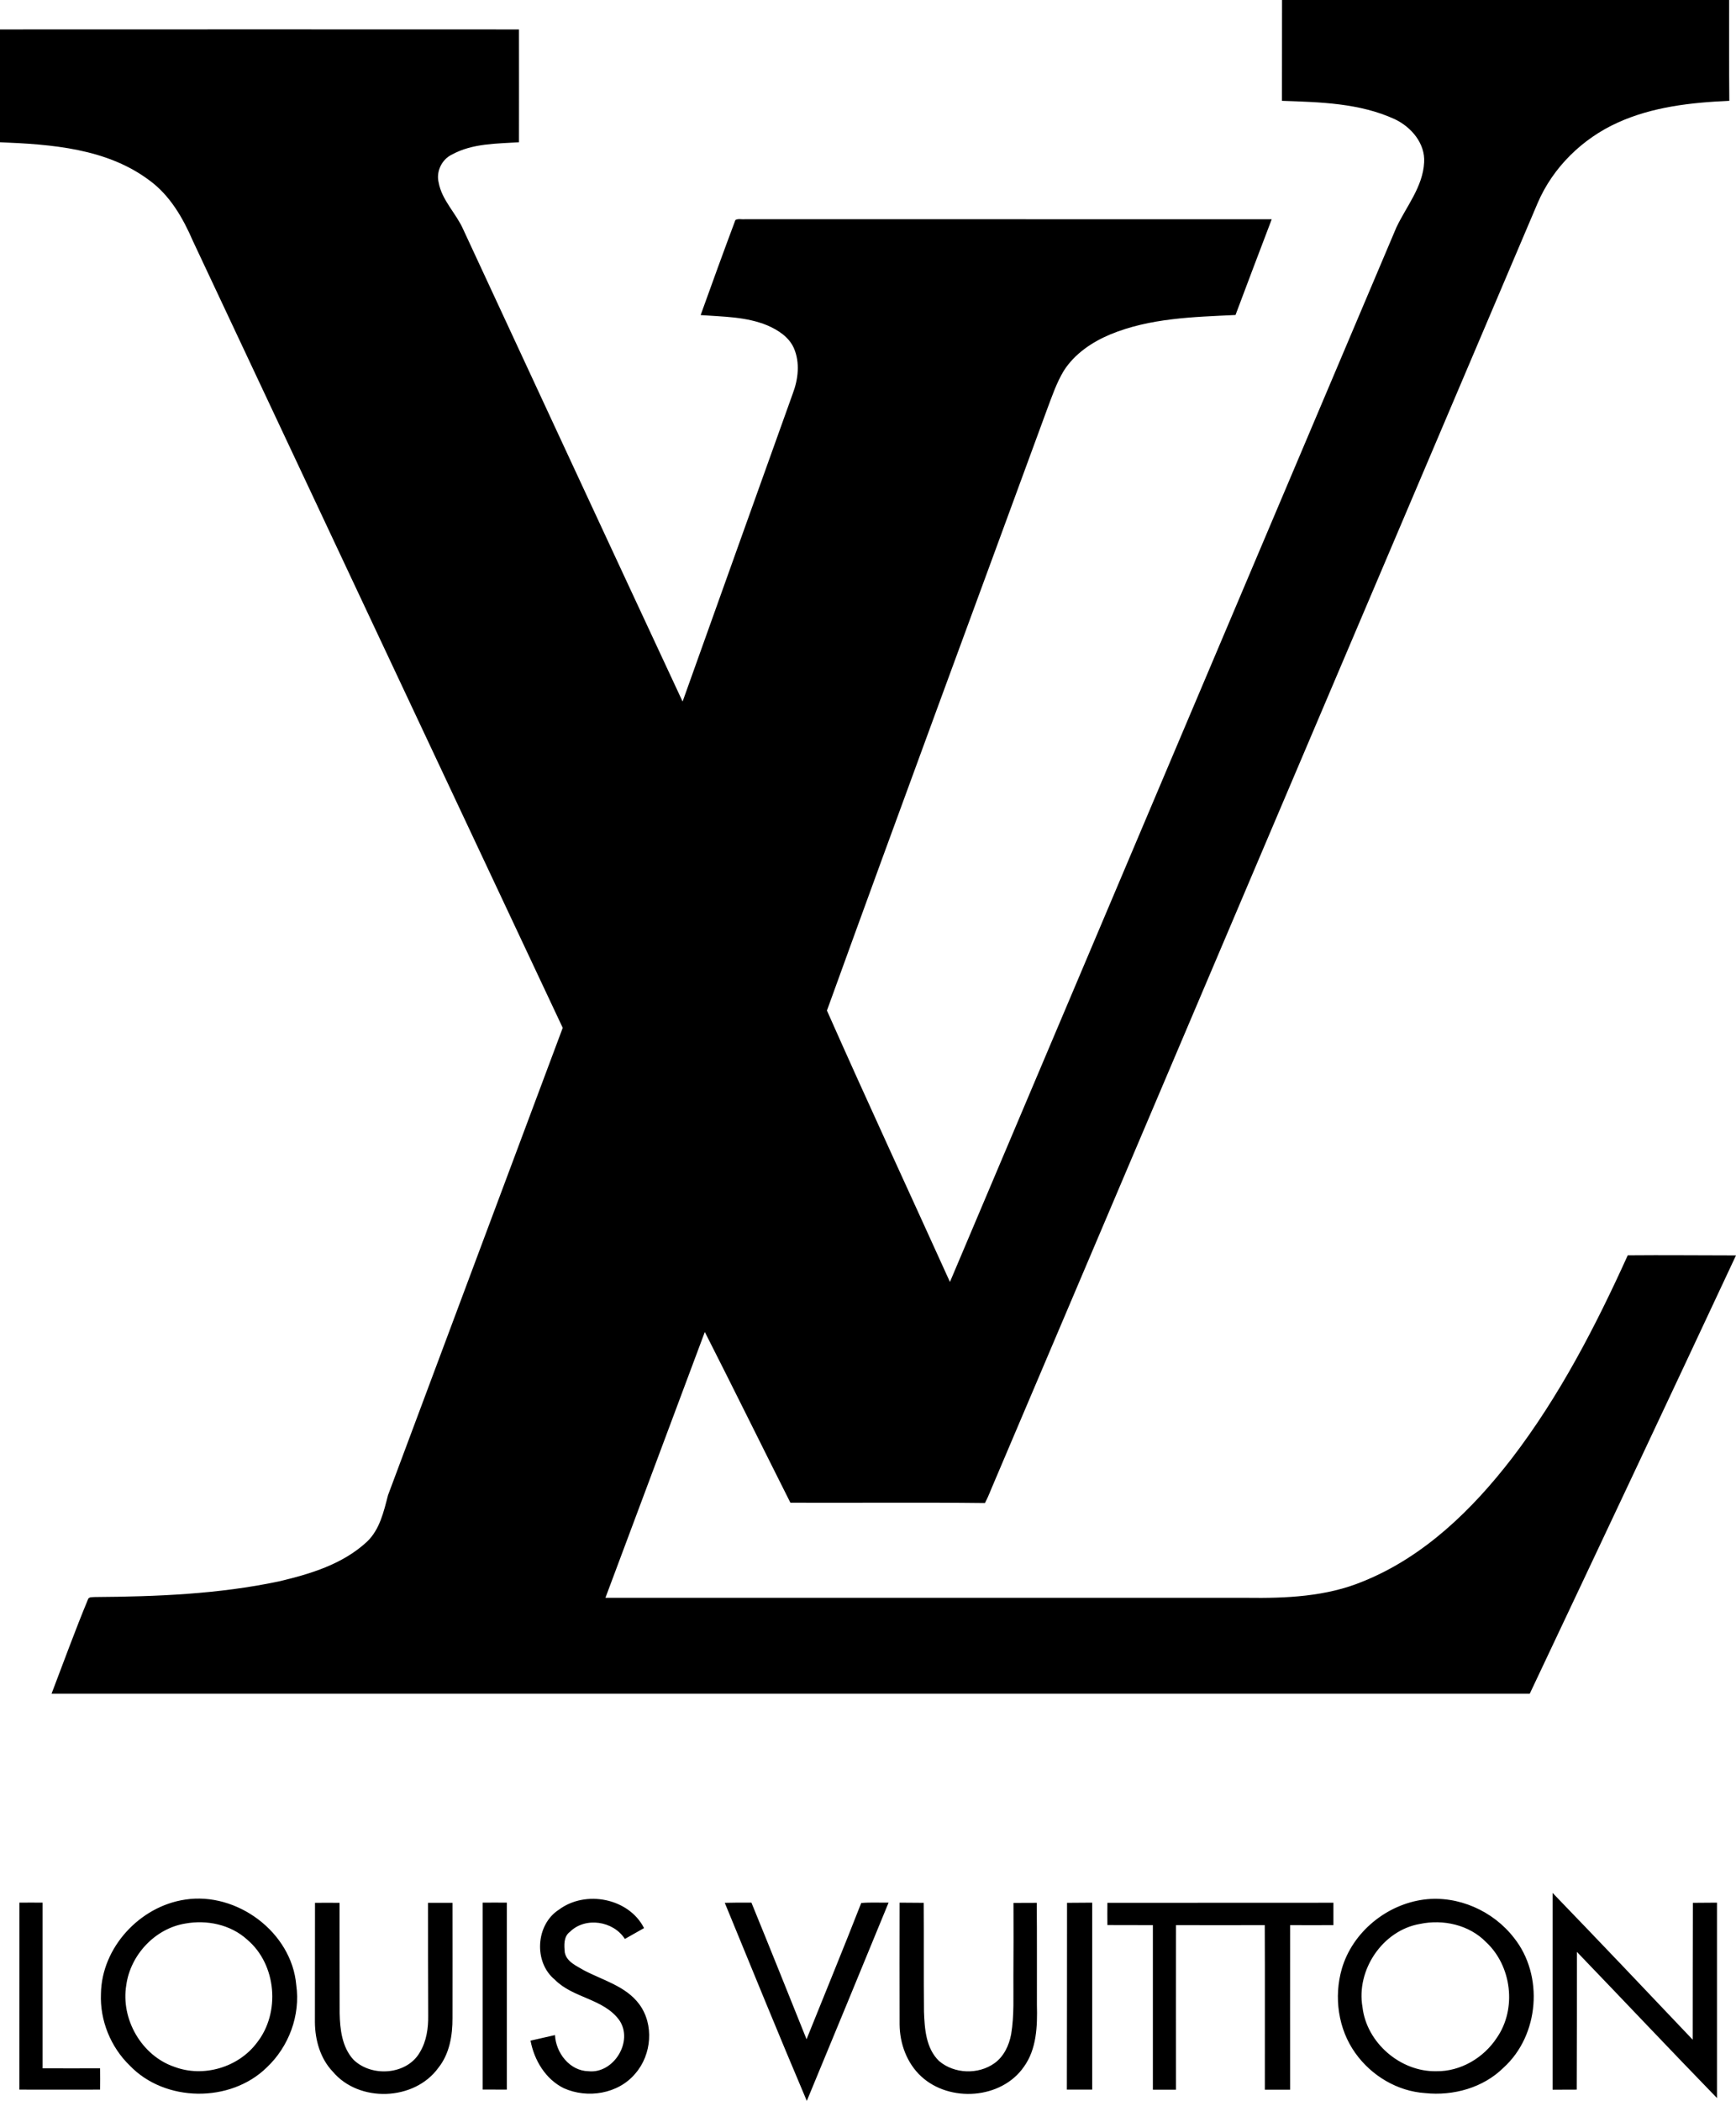 <svg xmlns="http://www.w3.org/2000/svg" viewBox="0 0 2000 2419.1" style="enable-background:new 0 0 2000 2419.1" xml:space="preserve"><path d="M1477 0h515.1c.1 38.7-.2 77.4.2 116.1-43.6 1.9-88.2 6.8-128.4 25-40.7 18.3-74.9 51.6-92.5 92.9-208.8 490.8-417.4 981.6-626 1472.5-3.6 8.1-6.5 16.4-10.7 24.2-74.7-.9-149.4-.1-224.1-.4-33-65.5-65.4-131.3-98.6-196.6-38.1 102.1-76.4 204.1-114.5 306.1h739c45.1.6 91.6-1.3 133.8-18.9 70.1-28.2 125.9-82.6 171.4-141.6 54.8-71.5 96.5-152 133.6-233.9 41.6-.4 83.2.1 124.7.1-78.8 168.4-158.1 336.6-237.6 504.7H59.4c13.8-36.1 27-72.5 41.8-108.2.9-3.7 5.5-2.8 8.3-3.1 70.9-.5 142.2-3.3 211.8-18 36.2-8.5 73.6-19.8 101.5-45.7 14.7-14 19.3-34.6 24.2-53.5 67-179.4 134.2-358.8 201.3-538.2-142-302.1-284.2-604-426.1-906.1-11.4-26.4-26.5-52.6-50.2-69.8-49.1-36.8-112.9-41.4-172-43.8V33.9c199.3-.1 398.6-.1 597.9 0 0 43.3.1 86.6 0 129.9-26 1.7-53.5 1.2-77.1 14.1-11.7 5.5-18.5 19.4-15.5 32 3.7 20.7 20 35.4 28.3 54.1 84.2 181.3 168.3 362.6 252.8 543.8 42.3-118.3 84.6-236.6 127-354.8 6.2-16.4 8.4-35.4 1.3-51.9-5.6-13-18.3-21.1-30.8-26.5-24.3-10-51-9.9-76.7-11.8 13.1-36.5 26.4-73.1 40-109.4 3.2-2 7.5-.5 11.2-1 202.2.1 404.5 0 606.7.1-14 36.7-27.9 73.4-41.7 110.2-48.7 2.3-98.9 3.5-144.6 22.5-20.9 8.8-40.7 22.2-53.1 41.5-8.6 14.2-13.9 30.1-19.7 45.5-84.5 230.4-169.8 460.6-253.3 691.4 46.3 104.6 94.5 208.3 141.7 312.5 171.4-404.8 342.8-809.6 514.4-1214.4 11.6-24.3 30.4-46.6 31.9-74.6 1.4-21.9-14.8-40.8-33.7-49.8-40.6-18.7-86.2-19.7-130.1-21.2 0-38.7 0-77.4.1-116.1zM1788.7 2179.6c54.1 56 107.8 112.5 161.4 169-.1-52.5.2-105.1.2-157.6 9.3 0 18.5-.1 27.8-.2v225c-54.2-55.8-107.5-112.3-161.4-168.3.1 52.9-.1 105.8-.2 158.6-9.3.1-18.6.1-27.8.1v-226.6zM213.3 2187.3c59.6-9.2 122.7 37.5 128 98.3 5 34.8-8.5 71-34 95-41.9 41-117.2 40.2-157.8-2.2-22-21.3-34.5-52-33.2-82.6.7-53.2 44.7-100.8 97-108.5m0 27.6c-34.7 5.7-63 36.1-67.8 70.7-6.6 39.2 17.6 81.5 55.5 94.3 33.2 12.5 73.5.7 94.8-27.6 27.5-34.5 22.9-90.3-11-118.9-19.1-17.4-46.6-23.1-71.5-18.5zM643.9 2198.9c30.6-22.9 80.5-13.4 98.1 21.2-7.4 4.2-14.7 8.3-22.1 12.5-13.2-20.7-45.5-25.8-63.3-8.2-7.5 5.5-6.7 15.6-5.9 23.9 2.2 10.8 13.7 15.4 22.2 20.5 21.9 11.5 48.2 18.2 63.6 39 17.2 23.3 14.3 58-4.4 79.6-19.6 23.7-55.3 29.4-82.7 17-21-10.4-34-32.3-38.2-54.7 9.4-2.2 18.8-4.3 28.2-6.4 1 20.5 16.9 41.2 38.5 41.6 29.2 3.2 52.4-34.8 35.4-59-18.2-24.7-53.2-25.1-74.1-46.4-24.6-20.1-22.1-63.4 4.7-80.6zM1640.8 2187.2c39.1-4.9 79.4 13.1 103.4 44.1 34.6 43.3 29.1 112.3-12 149.5-23.4 23.2-57.9 32.7-90.3 29.3-32-2.1-61.9-20-80.4-46-19.9-27.7-25-64.7-15.6-97.2 12.3-42.2 51.6-74.2 94.9-79.7m-4.8 28.1c-43.1 7.3-73.9 53.2-66.3 95.9 4.8 41 43.7 74.5 84.9 73.7 28.1.5 54.9-15.5 70-38.7 23-33.4 17-82.6-12.7-110.1-19.4-19.8-49.4-26.4-75.9-20.8zM22.4 2190.8c8.9-.1 17.8-.1 26.7 0v190.8c22.1.1 44.2 0 66.2 0 .1 8.2.1 16.3 0 24.5-31 0-62 .1-93 0 .1-71.7.1-143.5.1-215.3zM362.9 2191c9.4-.1 18.8-.1 28.3 0 .1 42.4-.1 84.8.1 127.1.4 18.6 2.7 39.1 15.9 53.5 21 20.6 62.1 17.6 76.8-9 7.4-12.5 9.5-27.3 9.3-41.7-.2-43.3-.2-86.6-.2-129.9 9.4-.1 18.8 0 28.2 0 0 44.2.1 88.4 0 132.6.1 20.1-3.4 41.3-16.3 57.4-27.6 38.2-91.5 40.4-121.7 4.3-14.3-15-20.3-36.2-20.5-56.6 0-45.9.1-91.8.1-137.7zM556.1 2190.8c9.3-.1 18.6-.1 27.8 0v215.3c-9.3 0-18.6 0-27.8-.1v-215.2zM835 2191c10.2-.3 20.4-.3 30.7-.2 21.4 52.3 42.4 104.8 63.5 157.3 21-52.3 42.5-104.4 63-156.9 10.5-.9 21-.3 31.5-.4-31.3 76.2-62.7 152.3-94.2 228.3-32.2-75.8-63.2-152-94.5-228.1zM1036.4 2190.8c9.3.1 18.5.2 27.8.2.3 41.7-.1 83.5.3 125.2.7 19.8 2.2 42.3 17.3 56.9 17.5 15 45.3 15.9 63.9 2.6 10.8-7.7 16.8-20.5 19.2-33.3 3.7-22 2.4-44.4 2.6-66.5.2-28.3.2-56.5.1-84.8 8.9-.1 17.9-.1 26.8-.1.4 39.2.1 78.4.2 117.6.6 24.3-.2 50.7-15 71.2-25.9 37.4-85.6 41.4-118.4 11-16.4-15.2-24.6-37.6-24.8-59.7-.2-46.7 0-93.5 0-140.3zM1229.3 2191c9.7 0 19.3-.1 29-.2v215.3h-29.2c0-71.7.3-143.4.2-215.1zM1275.8 2191c86.8.1 173.6-.2 260.4-.1v25.8c-16.7.1-33.3 0-49.9 0-.1 63.2 0 126.3 0 189.5h-29.1c-.1-63.2.2-126.3-.1-189.5-34.1.1-68.2 0-102.3 0-.1 63.2 0 126.3 0 189.5h-26.6v-189.5c-17.5-.1-34.9 0-52.4-.1-.1-8.5-.1-17.1 0-25.6z"/></svg>